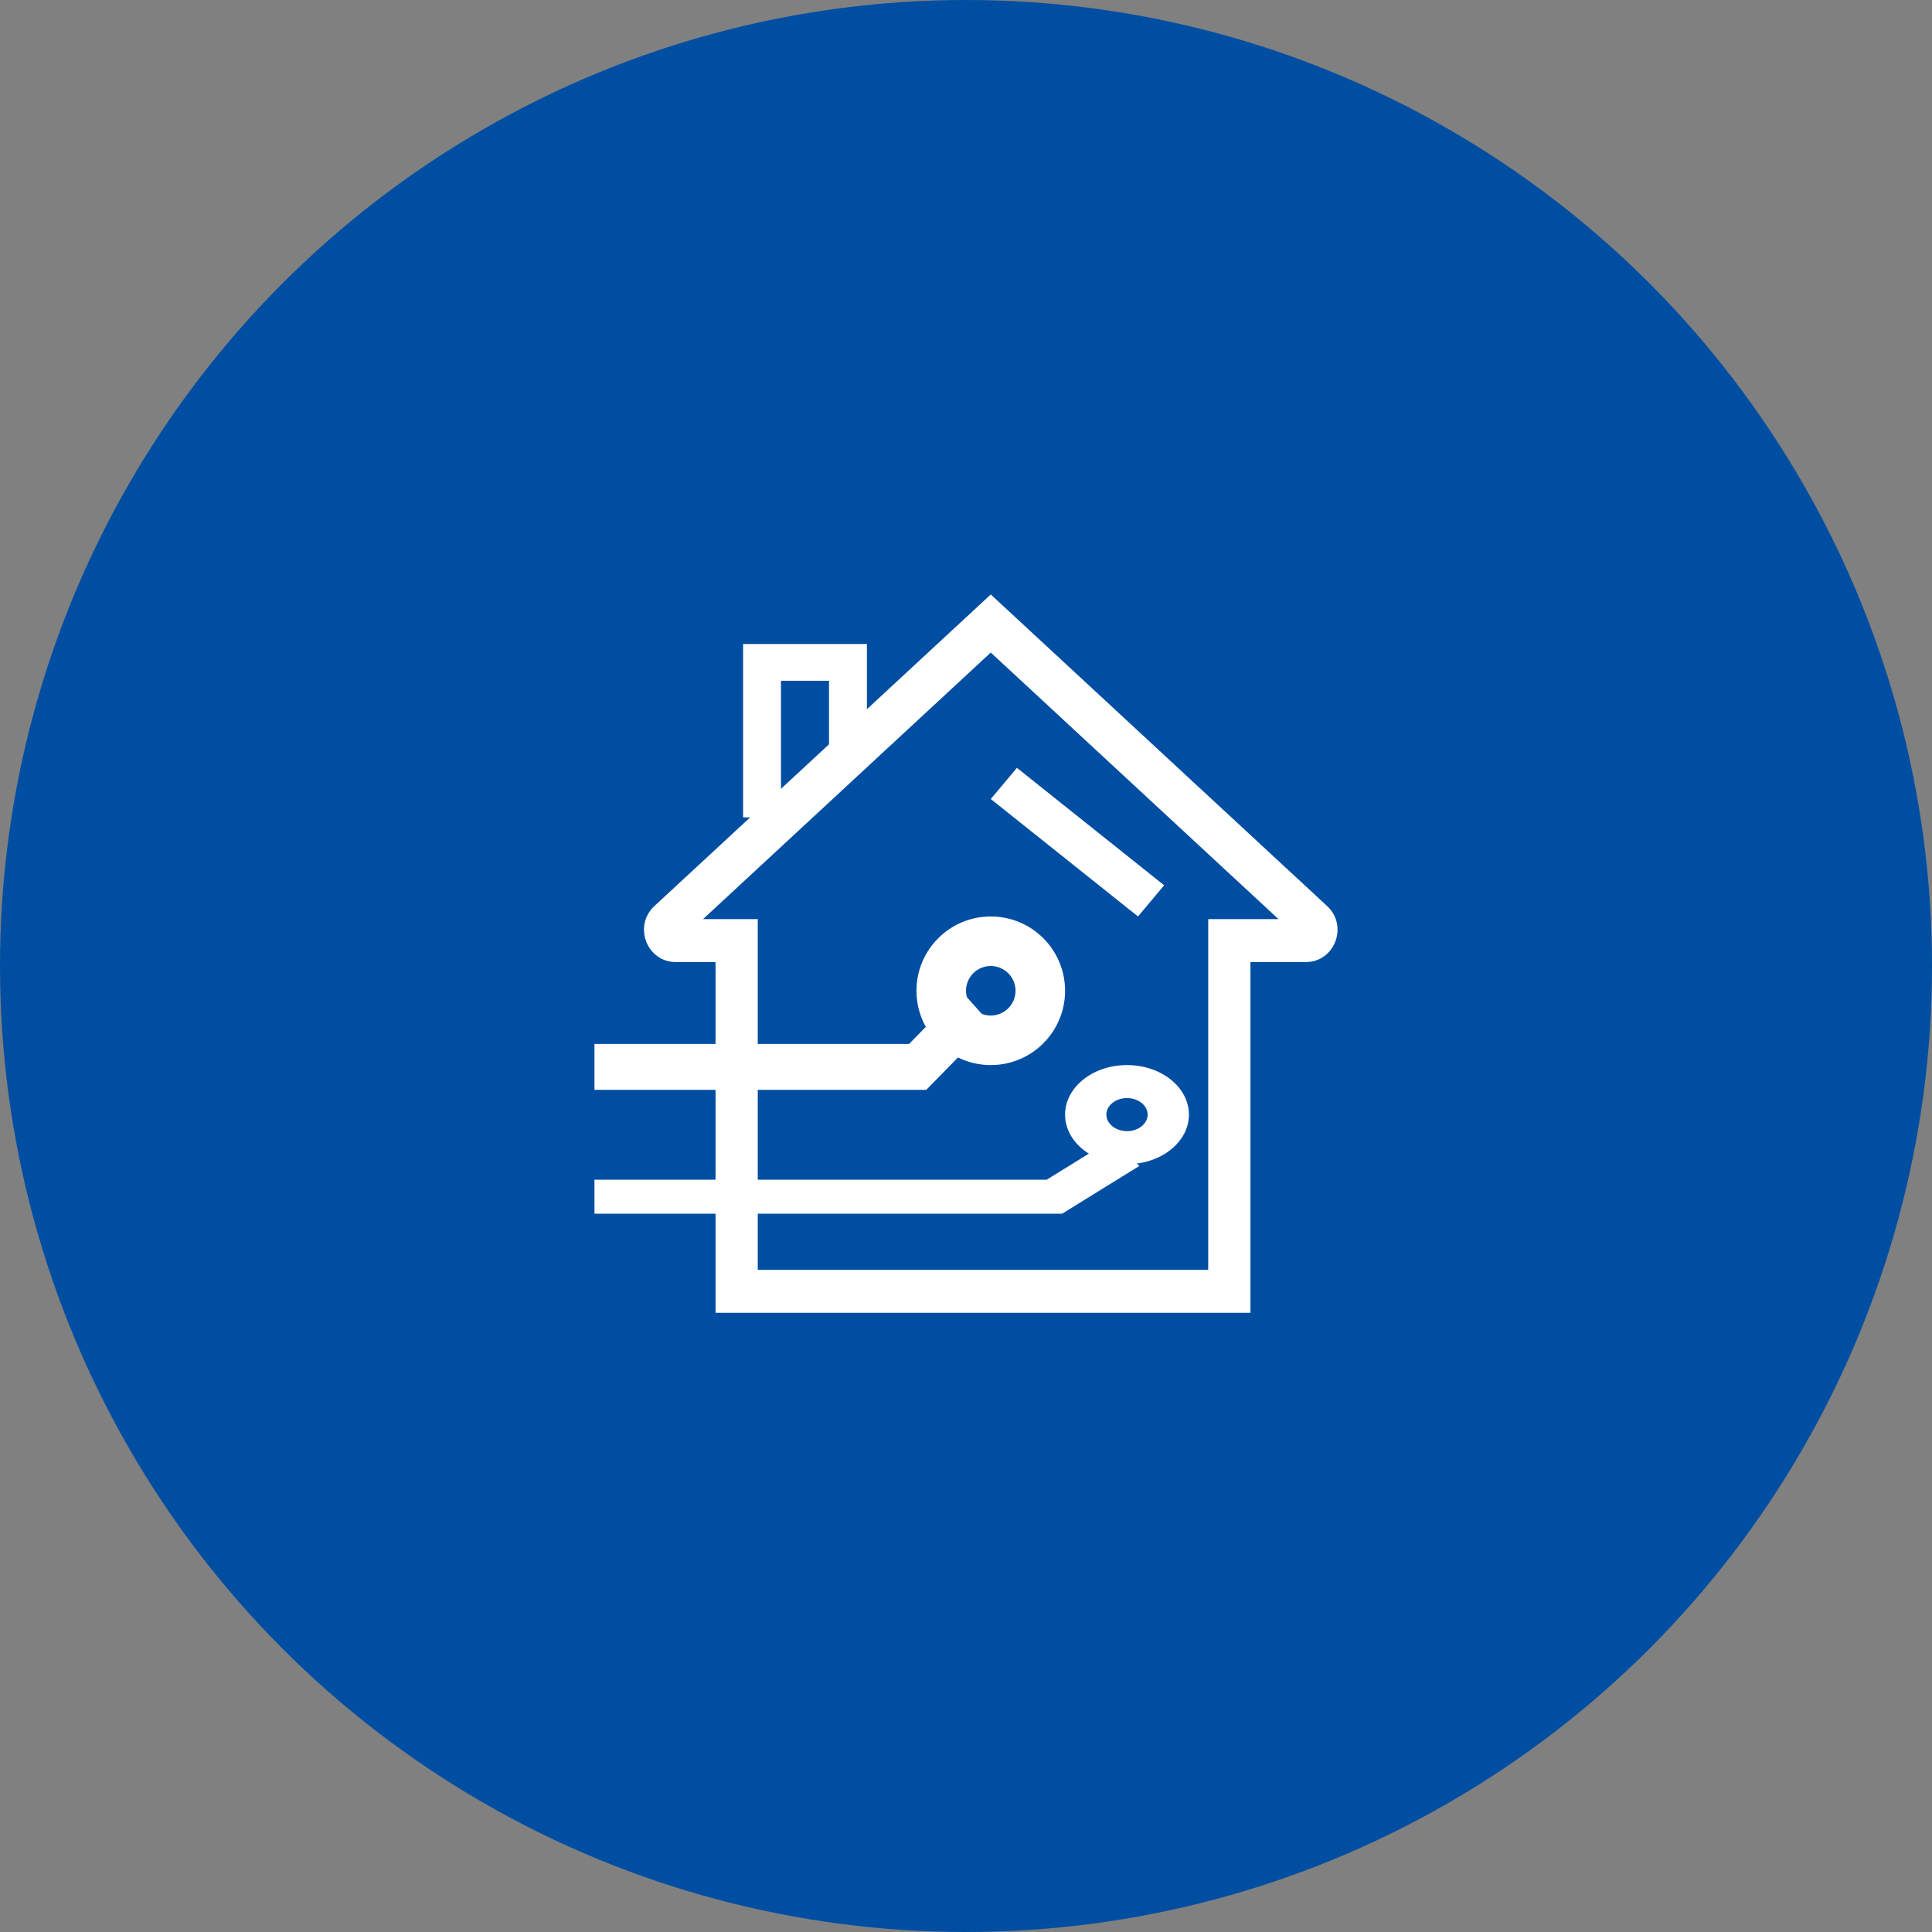 <svg width="78" height="78" viewBox="0 0 78 78" fill="none" xmlns="http://www.w3.org/2000/svg">
<rect x="0" y="0" width="78" height="78" fill="#808080" stroke="none"/>
<circle cx="39" cy="39" r="39" fill="#004EA2"/>
<path fill-rule="evenodd" clip-rule="evenodd" d="M40 24L53.58 36.58C54.444 37.38 53.887 38.841 52.718 38.841H50.484V53H28.888V38.841H27.282C26.113 38.841 25.556 37.38 26.42 36.58L40 24ZM28.383 37.108H30.593V51.267H48.779V37.108H51.617L40 26.345L28.383 37.108Z" fill="white"/>
<path fill-rule="evenodd" clip-rule="evenodd" d="M30 26H35V30.353H33.47V27.485H31.53V33H30V26Z" fill="white"/>
<path fill-rule="evenodd" clip-rule="evenodd" d="M40 41.342L37.395 44H24V42.147H36.702L38.806 40L40 41.342Z" fill="white"/>
<path fill-rule="evenodd" clip-rule="evenodd" d="M46 47.071L42.882 49H24V47.628H42.258L44.888 46L46 47.071Z" fill="white"/>
<path fill-rule="evenodd" clip-rule="evenodd" d="M40 39C39.448 39 39 39.448 39 40C39 40.552 39.448 41 40 41C40.552 41 41 40.552 41 40C41 39.448 40.552 39 40 39ZM37 40C37 38.343 38.343 37 40 37C41.657 37 43 38.343 43 40C43 41.657 41.657 43 40 43C38.343 43 37 41.657 37 40Z" fill="white"/>
<path fill-rule="evenodd" clip-rule="evenodd" d="M45.5 44.333C45.04 44.333 44.667 44.632 44.667 45C44.667 45.368 45.04 45.667 45.5 45.667C45.96 45.667 46.333 45.368 46.333 45C46.333 44.632 45.96 44.333 45.5 44.333ZM43 45C43 43.895 44.119 43 45.5 43C46.881 43 48 43.895 48 45C48 46.105 46.881 47 45.5 47C44.119 47 43 46.105 43 45Z" fill="white"/>
<path fill-rule="evenodd" clip-rule="evenodd" d="M41.056 31L47 35.742L45.944 37L40 32.258L41.056 31Z" fill="white"/>
</svg>
